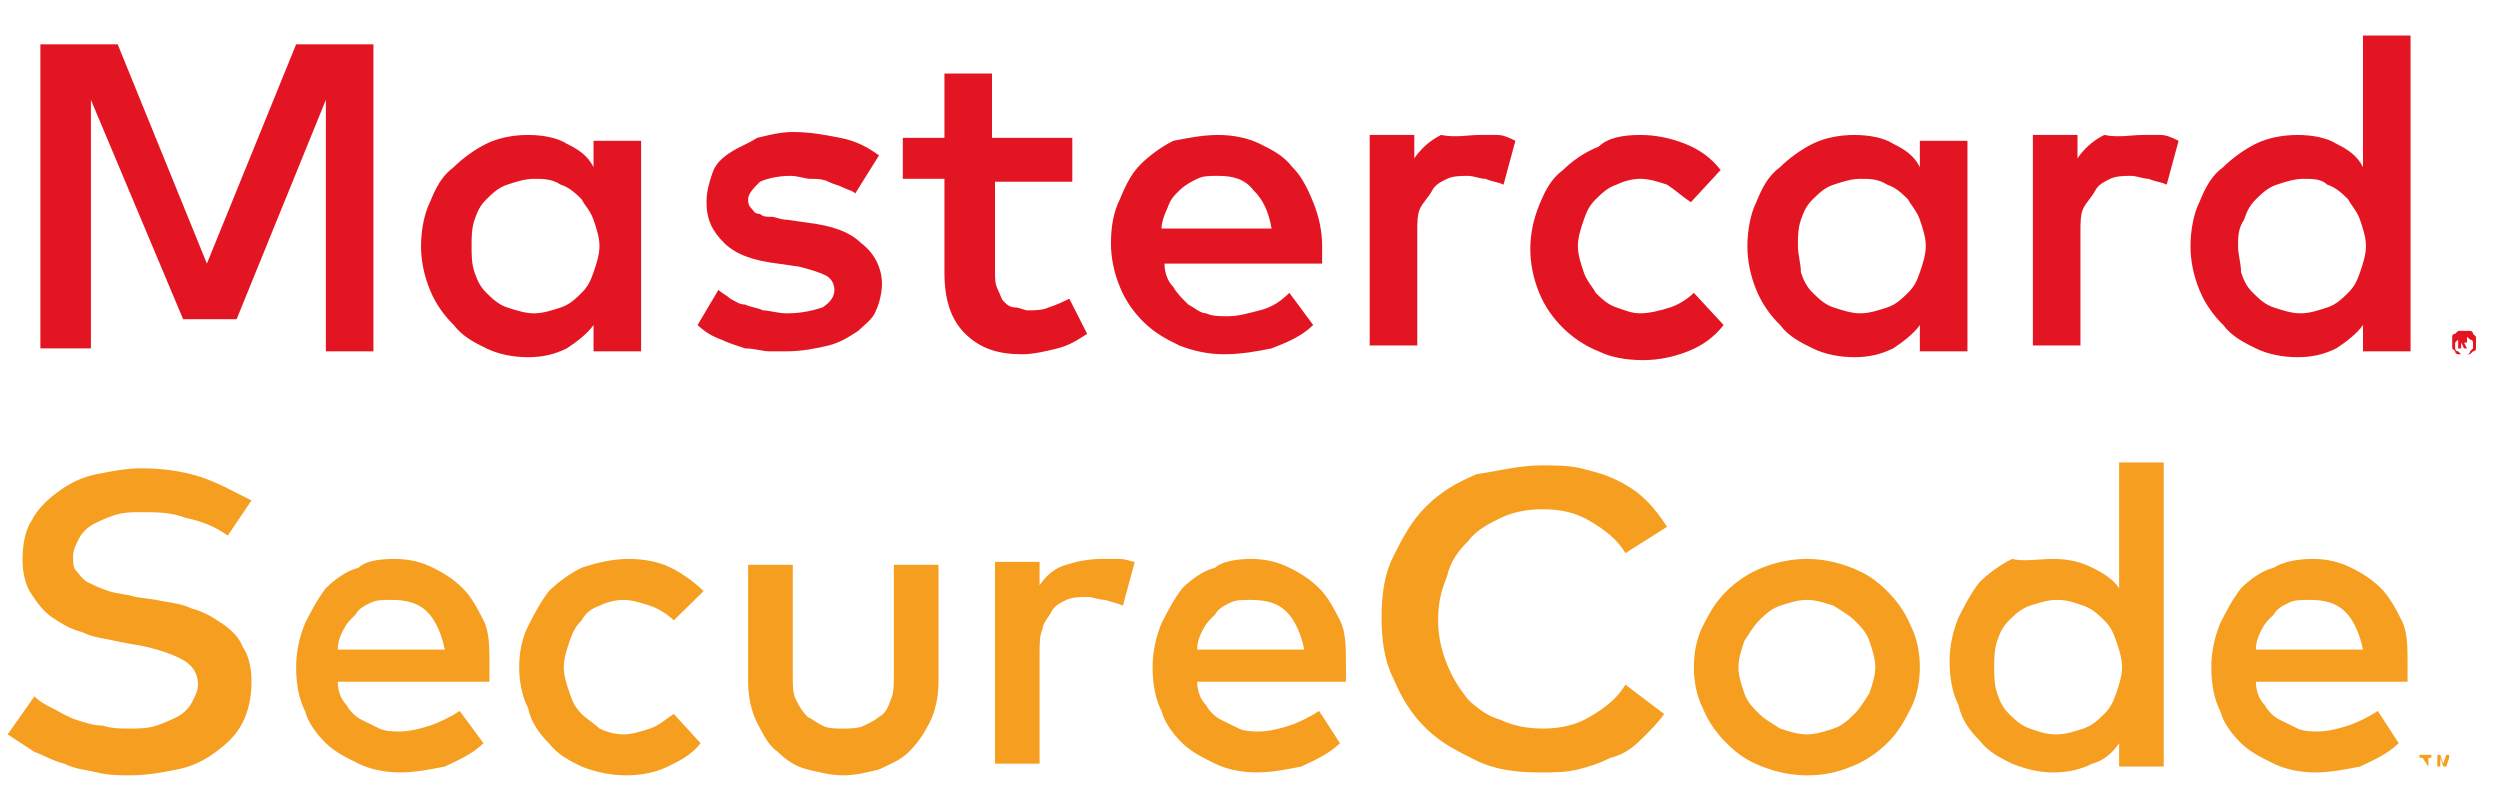 <svg width="66" height="21" viewBox="0 0 66 21" fill="none" xmlns="http://www.w3.org/2000/svg">
<path d="M6.012 14.139C5.698 13.907 5.305 13.753 4.913 13.675C4.52 13.521 4.128 13.521 3.735 13.521C3.5 13.521 3.264 13.521 3.029 13.598C2.793 13.675 2.636 13.753 2.479 13.83C2.322 13.907 2.165 14.062 2.086 14.216C2.008 14.37 1.929 14.525 1.929 14.679C1.929 14.833 1.929 14.988 2.008 15.065C2.086 15.142 2.165 15.297 2.322 15.374C2.479 15.451 2.636 15.528 2.872 15.605C3.107 15.683 3.343 15.683 3.578 15.76L4.128 15.837C4.442 15.914 4.756 15.914 5.07 16.069C5.384 16.146 5.619 16.3 5.855 16.455C6.09 16.609 6.326 16.84 6.404 17.072C6.562 17.304 6.64 17.613 6.64 17.998C6.64 18.384 6.562 18.77 6.404 19.079C6.247 19.388 6.012 19.62 5.698 19.851C5.384 20.083 5.07 20.237 4.677 20.314C4.285 20.392 3.892 20.469 3.421 20.469C3.186 20.469 2.872 20.469 2.557 20.392C2.243 20.314 2.008 20.314 1.694 20.16C1.38 20.083 1.144 19.928 0.909 19.851C0.673 19.697 0.438 19.542 0.202 19.388L0.909 18.384C1.066 18.539 1.223 18.616 1.38 18.693C1.537 18.77 1.772 18.925 2.008 19.002C2.243 19.079 2.479 19.156 2.714 19.156C2.95 19.234 3.186 19.234 3.421 19.234C3.657 19.234 3.892 19.234 4.128 19.156C4.363 19.079 4.52 19.002 4.677 18.925C4.834 18.848 4.991 18.693 5.07 18.539C5.148 18.384 5.227 18.23 5.227 18.076C5.227 17.767 5.07 17.535 4.756 17.381C4.442 17.227 3.971 17.072 3.421 16.995L3.029 16.918C2.714 16.84 2.479 16.84 2.165 16.686C1.851 16.609 1.615 16.455 1.38 16.3C1.144 16.146 0.987 15.914 0.83 15.683C0.673 15.451 0.595 15.142 0.595 14.756C0.595 14.37 0.673 13.984 0.83 13.753C0.987 13.444 1.223 13.212 1.537 12.981C1.851 12.749 2.165 12.595 2.557 12.518C2.95 12.44 3.343 12.363 3.735 12.363C4.285 12.363 4.834 12.44 5.305 12.595C5.776 12.749 6.169 12.981 6.64 13.212L6.012 14.139ZM10.409 14.756C10.801 14.756 11.115 14.833 11.429 14.988C11.743 15.142 11.979 15.297 12.214 15.528C12.45 15.76 12.607 16.069 12.764 16.377C12.921 16.686 12.921 17.072 12.921 17.535C12.921 17.613 12.921 17.69 12.921 17.767C12.921 17.844 12.921 17.921 12.921 17.998H8.917C8.917 18.23 8.995 18.462 9.152 18.616C9.231 18.77 9.388 18.925 9.545 19.002C9.702 19.079 9.859 19.156 10.016 19.234C10.173 19.311 10.409 19.311 10.566 19.311C10.801 19.311 11.115 19.234 11.351 19.156C11.586 19.079 11.9 18.925 12.136 18.77L12.764 19.62C12.45 19.928 12.057 20.083 11.743 20.237C11.351 20.314 10.958 20.392 10.566 20.392C10.173 20.392 9.78 20.314 9.466 20.16C9.152 20.006 8.838 19.851 8.603 19.62C8.367 19.388 8.132 19.079 8.053 18.77C7.896 18.462 7.818 18.076 7.818 17.613C7.818 17.227 7.896 16.84 8.053 16.455C8.21 16.146 8.367 15.837 8.603 15.528C8.838 15.297 9.152 15.065 9.466 14.988C9.623 14.833 9.937 14.756 10.409 14.756ZM10.33 15.837C10.095 15.837 9.937 15.837 9.78 15.914C9.623 15.991 9.466 16.069 9.388 16.223C9.231 16.377 9.152 16.455 9.074 16.609C8.995 16.763 8.917 16.918 8.917 17.149H11.743C11.665 16.763 11.508 16.377 11.272 16.146C11.037 15.914 10.723 15.837 10.33 15.837ZM16.611 14.756C17.003 14.756 17.396 14.833 17.71 14.988C18.024 15.142 18.338 15.374 18.574 15.605L17.788 16.377C17.631 16.223 17.396 16.069 17.16 15.991C16.925 15.914 16.689 15.837 16.454 15.837C16.218 15.837 15.983 15.914 15.826 15.991C15.59 16.069 15.433 16.223 15.355 16.377C15.198 16.532 15.119 16.686 15.041 16.918C14.962 17.149 14.884 17.381 14.884 17.613C14.884 17.844 14.962 18.076 15.041 18.307C15.119 18.539 15.198 18.693 15.355 18.848C15.512 19.002 15.669 19.079 15.826 19.234C15.983 19.311 16.218 19.388 16.454 19.388C16.689 19.388 16.925 19.311 17.16 19.234C17.396 19.156 17.553 19.002 17.788 18.848L18.495 19.62C18.26 19.928 17.946 20.083 17.631 20.237C17.317 20.392 16.925 20.469 16.532 20.469C16.14 20.469 15.747 20.392 15.355 20.237C15.041 20.083 14.727 19.928 14.491 19.62C14.256 19.388 14.02 19.079 13.941 18.693C13.784 18.384 13.706 17.998 13.706 17.613C13.706 17.227 13.784 16.84 13.941 16.532C14.098 16.223 14.256 15.914 14.491 15.605C14.727 15.374 15.041 15.142 15.355 14.988C15.826 14.833 16.218 14.756 16.611 14.756ZM24.776 17.998C24.776 18.384 24.698 18.77 24.541 19.079C24.383 19.388 24.226 19.62 23.991 19.851C23.755 20.083 23.52 20.16 23.206 20.314C22.892 20.392 22.578 20.469 22.264 20.469C21.95 20.469 21.636 20.392 21.322 20.314C21.008 20.237 20.772 20.083 20.536 19.851C20.301 19.697 20.144 19.388 19.987 19.079C19.83 18.77 19.751 18.384 19.751 17.998V14.911H20.929V17.844C20.929 18.076 20.929 18.307 21.008 18.462C21.086 18.616 21.165 18.77 21.322 18.925C21.479 19.002 21.557 19.079 21.714 19.156C21.871 19.234 22.028 19.234 22.264 19.234C22.421 19.234 22.656 19.234 22.813 19.156C22.97 19.079 23.127 19.002 23.206 18.925C23.363 18.848 23.441 18.693 23.52 18.462C23.598 18.307 23.598 18.076 23.598 17.844V14.911H24.776V17.998ZM29.094 14.756C29.251 14.756 29.408 14.756 29.565 14.756C29.722 14.756 29.879 14.833 29.958 14.833L29.644 15.991C29.487 15.914 29.408 15.914 29.173 15.837C29.016 15.837 28.858 15.76 28.701 15.76C28.544 15.76 28.309 15.76 28.152 15.837C27.995 15.914 27.838 15.991 27.759 16.146C27.681 16.3 27.524 16.455 27.524 16.609C27.445 16.763 27.445 16.995 27.445 17.227V20.16H26.268V14.833H27.445V15.451C27.602 15.219 27.838 14.988 28.152 14.911C28.387 14.833 28.701 14.756 29.094 14.756ZM33.02 14.756C33.412 14.756 33.726 14.833 34.04 14.988C34.354 15.142 34.59 15.297 34.825 15.528C35.061 15.76 35.218 16.069 35.375 16.377C35.532 16.686 35.532 17.072 35.532 17.535C35.532 17.613 35.532 17.69 35.532 17.767C35.532 17.844 35.532 17.921 35.532 17.998H31.606C31.606 18.23 31.685 18.462 31.842 18.616C31.921 18.77 32.078 18.925 32.234 19.002C32.392 19.079 32.548 19.156 32.706 19.234C32.863 19.311 33.098 19.311 33.255 19.311C33.491 19.311 33.805 19.234 34.04 19.156C34.276 19.079 34.59 18.925 34.825 18.77L35.375 19.62C35.061 19.928 34.668 20.083 34.354 20.237C33.962 20.314 33.569 20.392 33.177 20.392C32.784 20.392 32.392 20.314 32.078 20.16C31.763 20.006 31.449 19.851 31.214 19.62C30.978 19.388 30.743 19.079 30.664 18.77C30.507 18.462 30.429 18.076 30.429 17.613C30.429 17.227 30.507 16.84 30.664 16.455C30.821 16.146 30.978 15.837 31.214 15.528C31.449 15.297 31.763 15.065 32.078 14.988C32.234 14.833 32.627 14.756 33.02 14.756ZM33.02 15.837C32.784 15.837 32.627 15.837 32.47 15.914C32.313 15.991 32.156 16.069 32.078 16.223C31.921 16.377 31.842 16.455 31.763 16.609C31.685 16.763 31.606 16.918 31.606 17.149H34.433C34.354 16.763 34.197 16.377 33.962 16.146C33.726 15.914 33.412 15.837 33.02 15.837ZM40.714 12.286C41.028 12.286 41.42 12.286 41.734 12.363C42.048 12.44 42.362 12.518 42.676 12.672C42.99 12.826 43.226 12.981 43.462 13.212C43.697 13.444 43.854 13.675 44.011 13.907L42.912 14.602C42.676 14.216 42.362 13.984 41.97 13.753C41.577 13.521 41.185 13.444 40.714 13.444C40.321 13.444 39.928 13.521 39.614 13.675C39.3 13.83 38.986 13.984 38.751 14.293C38.515 14.525 38.28 14.833 38.201 15.219C38.044 15.605 37.966 15.914 37.966 16.377C37.966 16.763 38.044 17.149 38.201 17.535C38.358 17.921 38.515 18.153 38.751 18.462C38.986 18.693 39.3 18.925 39.614 19.002C39.928 19.156 40.321 19.234 40.714 19.234C41.185 19.234 41.577 19.156 41.97 18.925C42.362 18.693 42.676 18.462 42.912 18.076L43.933 18.848C43.776 19.079 43.54 19.311 43.304 19.542C43.069 19.774 42.833 19.928 42.519 20.006C42.205 20.16 41.97 20.237 41.656 20.314C41.342 20.392 41.028 20.392 40.635 20.392C40.007 20.392 39.458 20.314 38.986 20.083C38.515 19.851 38.044 19.62 37.652 19.234C37.259 18.848 37.024 18.462 36.788 17.921C36.553 17.458 36.474 16.918 36.474 16.3C36.474 15.683 36.553 15.142 36.788 14.679C37.024 14.216 37.259 13.753 37.652 13.367C38.044 12.981 38.437 12.749 38.986 12.518C39.536 12.44 40.086 12.286 40.714 12.286ZM47.701 14.756C48.094 14.756 48.486 14.833 48.879 14.988C49.271 15.142 49.507 15.297 49.821 15.605C50.056 15.837 50.292 16.146 50.449 16.532C50.606 16.84 50.684 17.227 50.684 17.613C50.684 17.998 50.606 18.384 50.449 18.693C50.292 19.002 50.135 19.311 49.821 19.62C49.585 19.851 49.271 20.083 48.879 20.237C48.486 20.392 48.172 20.469 47.701 20.469C47.309 20.469 46.916 20.392 46.523 20.237C46.131 20.083 45.895 19.928 45.581 19.62C45.346 19.388 45.11 19.079 44.953 18.693C44.796 18.384 44.718 17.998 44.718 17.613C44.718 17.227 44.796 16.84 44.953 16.532C45.11 16.223 45.267 15.914 45.581 15.605C45.817 15.374 46.131 15.142 46.523 14.988C46.916 14.833 47.309 14.756 47.701 14.756ZM47.701 15.837C47.466 15.837 47.23 15.914 46.995 15.991C46.759 16.069 46.602 16.223 46.445 16.377C46.288 16.532 46.209 16.686 46.052 16.918C45.974 17.149 45.895 17.381 45.895 17.613C45.895 17.844 45.974 18.076 46.052 18.307C46.131 18.539 46.288 18.693 46.445 18.848C46.602 19.002 46.759 19.079 46.995 19.234C47.23 19.311 47.466 19.388 47.701 19.388C47.937 19.388 48.172 19.311 48.408 19.234C48.643 19.156 48.8 19.002 48.957 18.848C49.114 18.693 49.193 18.539 49.35 18.307C49.428 18.076 49.507 17.844 49.507 17.613C49.507 17.381 49.428 17.149 49.35 16.918C49.271 16.686 49.114 16.532 48.957 16.377C48.8 16.223 48.643 16.146 48.408 15.991C48.172 15.914 47.937 15.837 47.701 15.837ZM54.218 14.756C54.61 14.756 54.924 14.833 55.238 14.988C55.552 15.142 55.788 15.297 55.945 15.528V12.209H57.122V20.237H55.945V19.62C55.788 19.851 55.552 20.083 55.238 20.16C54.924 20.314 54.61 20.392 54.218 20.392C53.825 20.392 53.511 20.314 53.118 20.16C52.804 20.006 52.49 19.851 52.255 19.542C52.019 19.311 51.784 19.002 51.705 18.616C51.548 18.307 51.47 17.921 51.47 17.458C51.47 17.072 51.548 16.686 51.705 16.3C51.862 15.991 52.019 15.683 52.255 15.374C52.49 15.142 52.804 14.911 53.118 14.756C53.432 14.833 53.825 14.756 54.218 14.756ZM54.296 15.837C54.06 15.837 53.825 15.914 53.589 15.991C53.354 16.069 53.197 16.223 53.04 16.377C52.883 16.532 52.804 16.686 52.726 16.918C52.647 17.149 52.647 17.381 52.647 17.613C52.647 17.844 52.647 18.076 52.726 18.307C52.804 18.539 52.883 18.693 53.04 18.848C53.197 19.002 53.354 19.156 53.589 19.234C53.825 19.311 53.982 19.388 54.296 19.388C54.532 19.388 54.767 19.311 55.003 19.234C55.238 19.156 55.395 19.002 55.552 18.848C55.709 18.693 55.788 18.539 55.866 18.307C55.945 18.076 56.023 17.844 56.023 17.613C56.023 17.381 55.945 17.149 55.866 16.918C55.788 16.686 55.709 16.532 55.552 16.377C55.395 16.223 55.238 16.069 55.003 15.991C54.767 15.914 54.61 15.837 54.296 15.837ZM61.048 14.756C61.441 14.756 61.755 14.833 62.069 14.988C62.383 15.142 62.618 15.297 62.854 15.528C63.089 15.76 63.246 16.069 63.403 16.377C63.56 16.686 63.56 17.072 63.56 17.535C63.56 17.613 63.56 17.69 63.56 17.767C63.56 17.844 63.56 17.921 63.56 17.998H59.556C59.556 18.23 59.635 18.462 59.792 18.616C59.87 18.77 60.027 18.925 60.184 19.002C60.341 19.079 60.498 19.156 60.655 19.234C60.812 19.311 61.048 19.311 61.205 19.311C61.441 19.311 61.755 19.234 61.99 19.156C62.226 19.079 62.54 18.925 62.775 18.77L63.325 19.62C63.011 19.928 62.618 20.083 62.304 20.237C61.911 20.314 61.519 20.392 61.126 20.392C60.734 20.392 60.341 20.314 60.027 20.16C59.713 20.006 59.399 19.851 59.164 19.62C58.928 19.388 58.693 19.079 58.614 18.77C58.457 18.462 58.379 18.076 58.379 17.613C58.379 17.227 58.457 16.84 58.614 16.455C58.771 16.146 58.928 15.837 59.164 15.528C59.399 15.297 59.713 15.065 60.027 14.988C60.263 14.833 60.655 14.756 61.048 14.756ZM64.11 20.237V20.006H64.188V19.928H63.874V20.006H63.953L64.11 20.237ZM64.659 20.237V19.928H64.581L64.502 20.16L64.424 19.928H64.345V20.237H64.424V20.006L64.502 20.237H64.581L64.659 20.006V20.237ZM60.969 15.837C60.734 15.837 60.577 15.837 60.42 15.914C60.263 15.991 60.106 16.069 60.027 16.223C59.87 16.377 59.792 16.455 59.713 16.609C59.635 16.763 59.556 16.918 59.556 17.149H62.383C62.304 16.763 62.147 16.377 61.911 16.146C61.676 15.914 61.362 15.837 60.969 15.837Z" fill="#F59E1F"/>
<path d="M9.937 9.275H8.603V2.636L6.247 8.426H4.834L2.4 2.636V9.198H1.066V1.17H3.107L5.462 6.959L7.818 1.17H9.859V9.275H9.937ZM16.925 9.275H15.669V8.58C15.512 8.812 15.198 9.044 14.962 9.198C14.648 9.352 14.334 9.43 13.941 9.43C13.549 9.43 13.156 9.352 12.842 9.198C12.528 9.044 12.214 8.889 11.979 8.58C11.743 8.349 11.508 8.04 11.351 7.654C11.194 7.268 11.115 6.882 11.115 6.496C11.115 6.11 11.194 5.647 11.351 5.338C11.508 4.952 11.665 4.643 11.979 4.412C12.214 4.18 12.528 3.949 12.842 3.794C13.156 3.64 13.549 3.563 13.941 3.563C14.334 3.563 14.726 3.64 14.962 3.794C15.276 3.949 15.512 4.103 15.669 4.412V3.717H16.925V9.275ZM14.098 4.721C13.863 4.721 13.627 4.798 13.392 4.875C13.156 4.952 12.999 5.107 12.842 5.261C12.685 5.415 12.607 5.57 12.528 5.801C12.45 6.033 12.45 6.265 12.45 6.496C12.45 6.728 12.45 6.959 12.528 7.191C12.607 7.423 12.685 7.577 12.842 7.731C12.999 7.886 13.156 8.04 13.392 8.117C13.627 8.194 13.863 8.272 14.098 8.272C14.334 8.272 14.569 8.194 14.805 8.117C15.041 8.04 15.198 7.886 15.355 7.731C15.512 7.577 15.59 7.423 15.669 7.191C15.747 6.959 15.826 6.728 15.826 6.496C15.826 6.265 15.747 6.033 15.669 5.801C15.59 5.57 15.433 5.415 15.355 5.261C15.198 5.107 15.041 4.952 14.805 4.875C14.569 4.721 14.334 4.721 14.098 4.721ZM22.578 5.107C22.499 5.029 22.421 5.029 22.264 4.952C22.107 4.875 22.028 4.875 21.871 4.798C21.714 4.721 21.557 4.721 21.4 4.721C21.243 4.721 21.086 4.643 20.85 4.643C20.536 4.643 20.222 4.721 20.065 4.798C19.908 4.952 19.751 5.107 19.751 5.261C19.751 5.338 19.751 5.415 19.83 5.493C19.908 5.57 19.908 5.647 20.065 5.647C20.144 5.724 20.222 5.724 20.379 5.724C20.458 5.724 20.615 5.801 20.772 5.801L21.321 5.879C21.95 5.956 22.421 6.11 22.735 6.419C23.049 6.651 23.284 7.037 23.284 7.5C23.284 7.731 23.206 8.04 23.127 8.194C23.049 8.426 22.813 8.58 22.656 8.735C22.421 8.889 22.185 9.044 21.871 9.121C21.557 9.198 21.164 9.275 20.772 9.275C20.615 9.275 20.458 9.275 20.301 9.275C20.144 9.275 19.908 9.198 19.673 9.198C19.437 9.121 19.202 9.044 19.045 8.966C18.809 8.889 18.573 8.735 18.416 8.58L18.966 7.654C19.045 7.731 19.202 7.808 19.28 7.886C19.437 7.963 19.516 8.04 19.673 8.04C19.83 8.117 19.987 8.117 20.144 8.194C20.301 8.194 20.536 8.272 20.772 8.272C21.164 8.272 21.478 8.194 21.714 8.117C21.95 7.963 22.028 7.808 22.028 7.654C22.028 7.5 21.95 7.345 21.793 7.268C21.636 7.191 21.4 7.114 21.086 7.037L20.536 6.959C19.908 6.882 19.437 6.728 19.123 6.419C18.809 6.11 18.652 5.801 18.652 5.338C18.652 5.029 18.731 4.798 18.809 4.566C18.888 4.335 19.045 4.18 19.28 4.026C19.516 3.871 19.751 3.794 19.987 3.64C20.301 3.563 20.615 3.485 20.929 3.485C21.4 3.485 21.793 3.563 22.185 3.64C22.578 3.717 22.892 3.871 23.206 4.103L22.578 5.107ZM28.387 4.798H26.268V7.191C26.268 7.345 26.268 7.5 26.346 7.654C26.425 7.808 26.425 7.886 26.503 7.963C26.582 8.04 26.66 8.117 26.817 8.117C26.896 8.117 27.053 8.194 27.131 8.194C27.288 8.194 27.524 8.194 27.681 8.117C27.916 8.04 28.073 7.963 28.23 7.886L28.701 8.812C28.466 8.966 28.23 9.121 27.916 9.198C27.602 9.275 27.288 9.352 26.974 9.352C26.346 9.352 25.875 9.198 25.483 8.812C25.09 8.426 24.933 7.886 24.933 7.191V4.721H23.834V3.64H24.933V1.942H26.189V3.64H28.309V4.798H28.387ZM32.156 3.563C32.548 3.563 32.941 3.64 33.255 3.794C33.569 3.949 33.883 4.103 34.119 4.412C34.354 4.643 34.511 4.952 34.668 5.338C34.825 5.724 34.904 6.11 34.904 6.496C34.904 6.573 34.904 6.651 34.904 6.728C34.904 6.805 34.904 6.882 34.904 6.959H30.743C30.743 7.191 30.821 7.423 30.978 7.577C31.057 7.731 31.214 7.886 31.371 8.04C31.528 8.117 31.685 8.272 31.842 8.272C31.999 8.349 32.234 8.349 32.391 8.349C32.706 8.349 32.941 8.272 33.255 8.194C33.569 8.117 33.805 7.963 34.04 7.731L34.668 8.58C34.354 8.889 33.962 9.044 33.569 9.198C33.176 9.275 32.784 9.352 32.313 9.352C31.92 9.352 31.528 9.275 31.135 9.121C30.821 8.966 30.507 8.812 30.193 8.503C29.958 8.272 29.722 7.963 29.565 7.577C29.408 7.191 29.329 6.805 29.329 6.419C29.329 5.956 29.408 5.57 29.565 5.261C29.722 4.875 29.879 4.566 30.115 4.335C30.35 4.103 30.664 3.871 30.978 3.717C31.371 3.64 31.763 3.563 32.156 3.563ZM32.156 4.643C31.92 4.643 31.763 4.643 31.606 4.721C31.449 4.798 31.292 4.875 31.135 5.029C30.978 5.184 30.9 5.261 30.821 5.493C30.743 5.647 30.664 5.879 30.664 6.033H33.569C33.491 5.57 33.334 5.261 33.098 5.029C32.862 4.721 32.548 4.643 32.156 4.643ZM39.065 3.563C39.222 3.563 39.457 3.563 39.536 3.563C39.693 3.563 39.85 3.64 40.007 3.717L39.693 4.875C39.536 4.798 39.379 4.798 39.222 4.721C39.065 4.721 38.908 4.643 38.751 4.643C38.594 4.643 38.358 4.643 38.201 4.721C38.044 4.798 37.887 4.875 37.809 5.029C37.73 5.184 37.573 5.338 37.495 5.493C37.416 5.647 37.416 5.879 37.416 6.11V9.121H36.16V3.563H37.338V4.18C37.495 3.949 37.73 3.717 38.044 3.563C38.437 3.64 38.751 3.563 39.065 3.563ZM43.304 3.563C43.697 3.563 44.09 3.64 44.482 3.794C44.875 3.949 45.189 4.18 45.424 4.489L44.639 5.338C44.404 5.184 44.246 5.029 44.011 4.875C43.776 4.798 43.54 4.721 43.304 4.721C43.069 4.721 42.833 4.798 42.676 4.875C42.441 4.952 42.284 5.107 42.127 5.261C41.97 5.415 41.891 5.57 41.813 5.801C41.734 6.033 41.656 6.265 41.656 6.496C41.656 6.728 41.734 6.959 41.813 7.191C41.891 7.423 42.048 7.577 42.127 7.731C42.284 7.886 42.441 8.04 42.676 8.117C42.912 8.194 43.069 8.272 43.304 8.272C43.54 8.272 43.854 8.194 44.09 8.117C44.325 8.04 44.561 7.886 44.718 7.731L45.503 8.58C45.267 8.889 44.953 9.121 44.561 9.275C44.168 9.43 43.776 9.507 43.383 9.507C42.912 9.507 42.519 9.43 42.205 9.275C41.813 9.121 41.499 8.889 41.263 8.658C41.028 8.426 40.792 8.117 40.635 7.731C40.478 7.345 40.4 6.959 40.4 6.573C40.4 6.187 40.478 5.801 40.635 5.415C40.792 5.029 40.949 4.721 41.263 4.489C41.499 4.257 41.813 4.026 42.205 3.871C42.441 3.64 42.833 3.563 43.304 3.563ZM51.941 9.275H50.684V8.58C50.527 8.812 50.213 9.044 49.978 9.198C49.664 9.352 49.35 9.43 48.957 9.43C48.565 9.43 48.172 9.352 47.858 9.198C47.544 9.044 47.23 8.889 46.994 8.58C46.759 8.349 46.523 8.04 46.366 7.654C46.209 7.268 46.131 6.882 46.131 6.496C46.131 6.11 46.209 5.647 46.366 5.338C46.523 4.952 46.68 4.643 46.994 4.412C47.23 4.18 47.544 3.949 47.858 3.794C48.172 3.64 48.565 3.563 48.957 3.563C49.35 3.563 49.742 3.64 49.978 3.794C50.292 3.949 50.527 4.103 50.684 4.412V3.717H51.941V9.275ZM49.114 4.721C48.879 4.721 48.643 4.798 48.408 4.875C48.172 4.952 48.015 5.107 47.858 5.261C47.701 5.415 47.623 5.57 47.544 5.801C47.465 6.033 47.465 6.265 47.465 6.496C47.465 6.728 47.544 6.959 47.544 7.191C47.623 7.423 47.701 7.577 47.858 7.731C48.015 7.886 48.172 8.04 48.408 8.117C48.643 8.194 48.879 8.272 49.114 8.272C49.35 8.272 49.585 8.194 49.821 8.117C50.056 8.04 50.213 7.886 50.37 7.731C50.527 7.577 50.606 7.423 50.684 7.191C50.763 6.959 50.841 6.728 50.841 6.496C50.841 6.265 50.763 6.033 50.684 5.801C50.606 5.57 50.449 5.415 50.37 5.261C50.213 5.107 50.056 4.952 49.821 4.875C49.585 4.721 49.35 4.721 49.114 4.721ZM56.573 3.563C56.73 3.563 56.965 3.563 57.044 3.563C57.201 3.563 57.358 3.64 57.515 3.717L57.201 4.875C57.044 4.798 56.887 4.798 56.73 4.721C56.573 4.721 56.416 4.643 56.259 4.643C56.102 4.643 55.866 4.643 55.709 4.721C55.552 4.798 55.395 4.875 55.316 5.029C55.238 5.184 55.081 5.338 55.002 5.493C54.924 5.647 54.924 5.879 54.924 6.11V9.121H53.668V3.563H54.846V4.18C55.002 3.949 55.238 3.717 55.552 3.563C55.945 3.64 56.259 3.563 56.573 3.563ZM60.655 3.563C61.048 3.563 61.44 3.64 61.676 3.794C61.99 3.949 62.225 4.103 62.383 4.412V0.938H63.639V9.275H62.383V8.58C62.225 8.812 61.911 9.044 61.676 9.198C61.362 9.352 61.048 9.43 60.655 9.43C60.263 9.43 59.87 9.352 59.556 9.198C59.242 9.044 58.928 8.889 58.693 8.58C58.457 8.349 58.221 8.04 58.064 7.654C57.907 7.268 57.829 6.882 57.829 6.496C57.829 6.11 57.907 5.647 58.064 5.338C58.221 4.952 58.378 4.643 58.693 4.412C58.928 4.18 59.242 3.949 59.556 3.794C59.87 3.64 60.263 3.563 60.655 3.563ZM65.052 8.735C65.13 8.735 65.13 8.735 65.209 8.735C65.287 8.735 65.287 8.812 65.287 8.812L65.366 8.889C65.366 8.966 65.366 8.966 65.366 9.044C65.366 9.121 65.366 9.121 65.366 9.198C65.366 9.275 65.287 9.275 65.287 9.275L65.209 9.352C65.13 9.352 65.13 9.352 65.052 9.352C64.973 9.352 64.973 9.352 64.895 9.352C64.816 9.352 64.816 9.275 64.816 9.275L64.738 9.198C64.738 9.121 64.738 9.121 64.738 9.044C64.738 8.966 64.738 8.966 64.738 8.889C64.738 8.812 64.816 8.812 64.816 8.812L64.895 8.735C64.973 8.735 64.973 8.735 65.052 8.735ZM65.052 9.352H65.13C65.13 9.352 65.209 9.352 65.209 9.275L65.287 9.198V9.121V9.044C65.287 9.044 65.287 8.966 65.209 8.966L65.13 8.889H65.052H64.973C64.973 8.889 64.895 8.889 64.895 8.966L64.816 9.044V9.121V9.198C64.816 9.198 64.816 9.275 64.895 9.275L64.973 9.352H65.052ZM65.052 8.889C65.13 8.889 65.13 8.889 65.13 8.889V8.966V9.044H65.052L65.13 9.198H65.052L64.973 9.044V9.198H64.895V8.889H65.052ZM64.973 8.966V9.044H65.052C65.052 9.044 65.052 9.044 65.13 9.044C65.13 9.044 65.13 9.044 65.052 9.044H64.973V8.966ZM60.812 4.721C60.577 4.721 60.341 4.798 60.106 4.875C59.87 4.952 59.713 5.107 59.556 5.261C59.399 5.415 59.321 5.57 59.242 5.801C59.085 6.033 59.085 6.265 59.085 6.496C59.085 6.728 59.164 6.959 59.164 7.191C59.242 7.423 59.321 7.577 59.478 7.731C59.635 7.886 59.792 8.04 60.027 8.117C60.263 8.194 60.498 8.272 60.734 8.272C60.969 8.272 61.205 8.194 61.44 8.117C61.676 8.04 61.833 7.886 61.99 7.731C62.147 7.577 62.225 7.423 62.304 7.191C62.383 6.959 62.461 6.728 62.461 6.496C62.461 6.265 62.383 6.033 62.304 5.801C62.225 5.57 62.068 5.415 61.99 5.261C61.833 5.107 61.676 4.952 61.44 4.875C61.283 4.721 61.048 4.721 60.812 4.721Z" fill="#E41522"/>
</svg>

